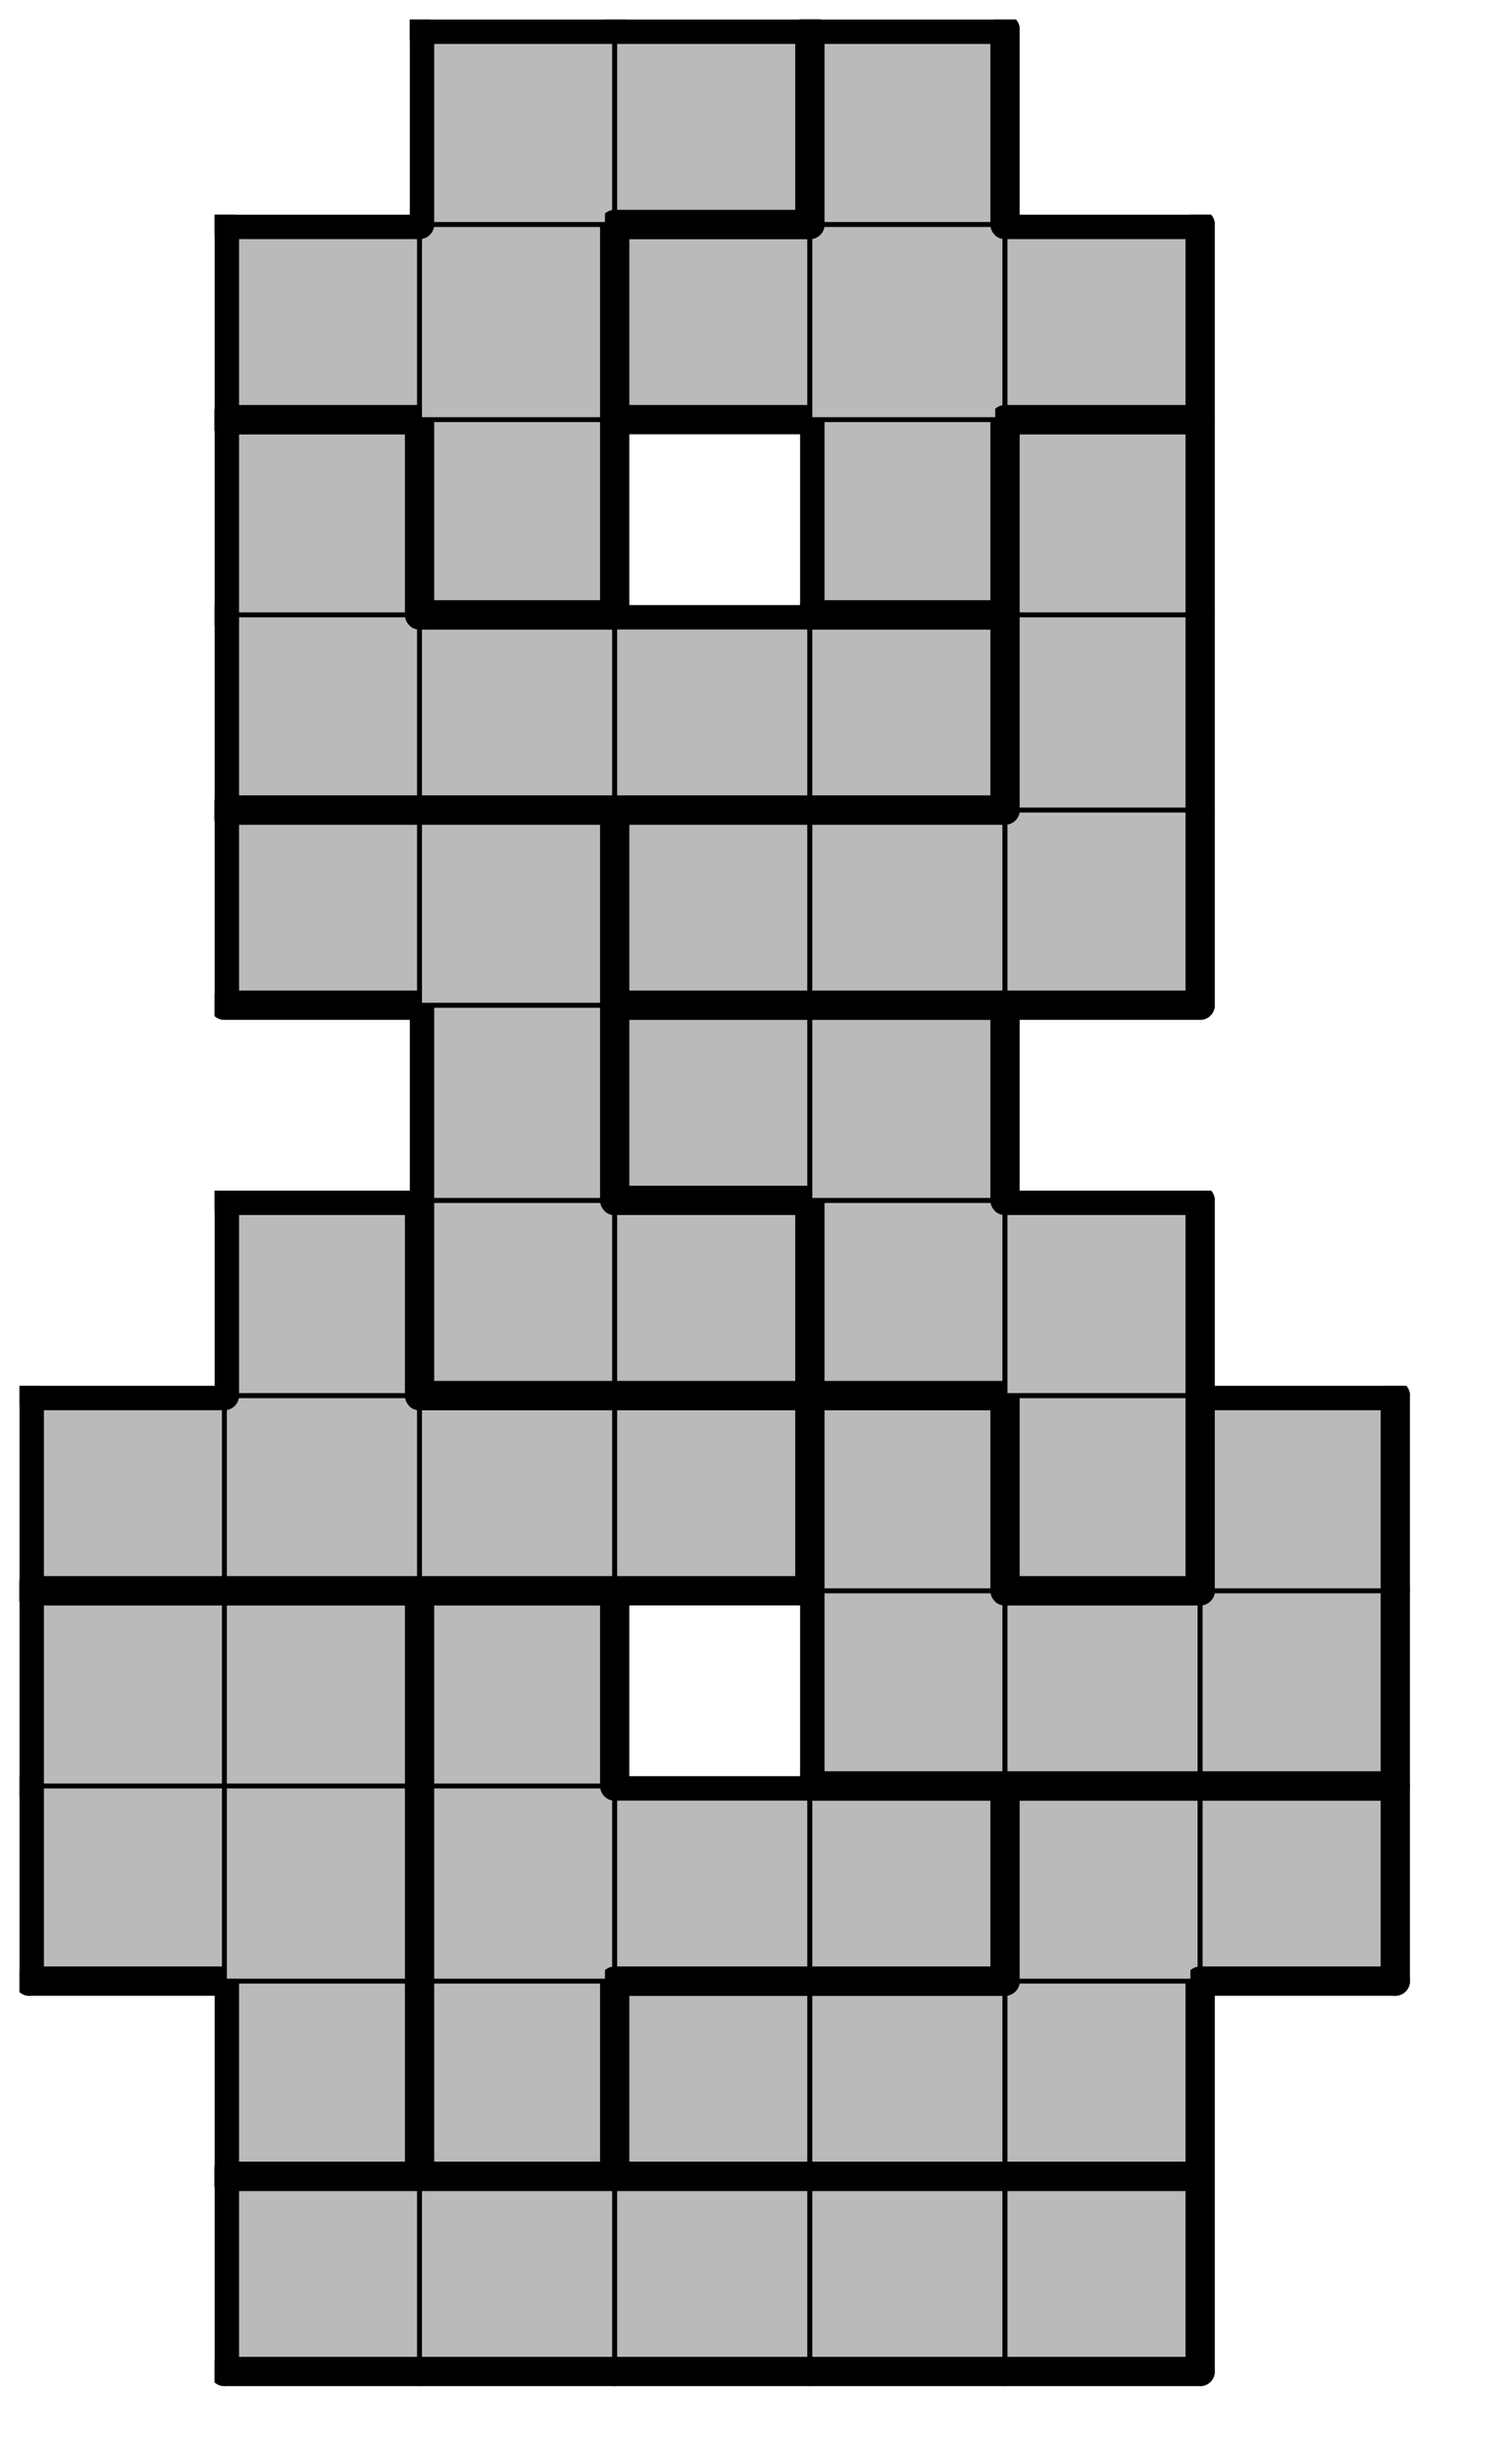 <svg version="1.1"
 xmlns="http://www.w3.org/2000/svg"
 xmlns:xlink="http://www.w3.org/1999/xlink" 
 width="61px" height="101px"
>

<!-- args used: -string 7 12 1 __ 000 000 000 000 000 __ __ 001 008 005 005 005 __ 001 001 008 008 008 005 005 001 001 008 __ 002 002 002 004 004 004 004 002 007 002 __ 004 010 010 007 007 __ __ __ 010 007 007 __ __ __ 010 010 006 006 006 __ __ 003 003 003 003 006 __ __ 003 009 __ 011 006 __ __ 009 009 011 011 011 __ __ __ 009 009 011 __ __ -gray -scale 0.4  -->
<!--

Box for not set puzzle

-->
<symbol id="47f095ee-7a09-4947-8631-e31d052f5dd6box_-2">
<path d="M21 1 L1 1 L1 21 L21 21 Z" stroke="gray" stroke-width=".5"  fill-opacity="0" />
</symbol>
<!--

thicker border lines for Box

-->
<symbol id="47f095ee-7a09-4947-8631-e31d052f5dd6line_1">	<line x1="21" y1="1" x2="21" y2="1" style="stroke-linecap:round;stroke:black;stroke-width:3" />	</symbol>
<symbol id="47f095ee-7a09-4947-8631-e31d052f5dd6line_2">	<line x1="21" y1="1" x2="21" y2="21" style="stroke-linecap:round;stroke:black;stroke-width:3" />	</symbol>
<symbol id="47f095ee-7a09-4947-8631-e31d052f5dd6line_3">	<line x1="21" y1="21" x2="21" y2="21" style="stroke-linecap:round;stroke:black;stroke-width:3" />	</symbol>
<symbol id="47f095ee-7a09-4947-8631-e31d052f5dd6line_4">	<line x1="21" y1="21" x2="21" y2="1" style="stroke-linecap:round;stroke:black;stroke-width:3" />	</symbol>
<symbol id="47f095ee-7a09-4947-8631-e31d052f5dd6line_5">	<line x1="21" y1="1" x2="1" y2="1" style="stroke-linecap:round;stroke:black;stroke-width:3" />	</symbol>
<symbol id="47f095ee-7a09-4947-8631-e31d052f5dd6line_6">	<line x1="1" y1="1" x2="1" y2="21" style="stroke-linecap:round;stroke:black;stroke-width:3" />	</symbol>
<symbol id="47f095ee-7a09-4947-8631-e31d052f5dd6line_7">	<line x1="1" y1="21" x2="21" y2="21" style="stroke-linecap:round;stroke:black;stroke-width:3" />	</symbol>
<symbol id="47f095ee-7a09-4947-8631-e31d052f5dd6line_8">	<line x1="1" y1="1" x2="1" y2="1" style="stroke-linecap:round;stroke:black;stroke-width:3" />	</symbol>
<symbol id="47f095ee-7a09-4947-8631-e31d052f5dd6line_9">	<line x1="1" y1="1" x2="21" y2="1" style="stroke-linecap:round;stroke:black;stroke-width:3" />	</symbol>
<!--

Box_1 definition

-->
<symbol id="47f095ee-7a09-4947-8631-e31d052f5dd6box_0">
<path d="M21 1 L1 1 L1 21 L21 21 Z" style="fill:#BABABA;stroke-width:.5;stroke:black" />
</symbol>
<!--

Box_2 definition

-->
<symbol id="47f095ee-7a09-4947-8631-e31d052f5dd6box_1">
<path d="M21 1 L1 1 L1 21 L21 21 Z" style="fill:#BABABA;stroke-width:.5;stroke:black" />
</symbol>
<!--

Box_3 definition

-->
<symbol id="47f095ee-7a09-4947-8631-e31d052f5dd6box_8">
<path d="M21 1 L1 1 L1 21 L21 21 Z" style="fill:#BABABA;stroke-width:.5;stroke:black" />
</symbol>
<!--

Box_4 definition

-->
<symbol id="47f095ee-7a09-4947-8631-e31d052f5dd6box_5">
<path d="M21 1 L1 1 L1 21 L21 21 Z" style="fill:#BABABA;stroke-width:.5;stroke:black" />
</symbol>
<!--

Box_5 definition

-->
<symbol id="47f095ee-7a09-4947-8631-e31d052f5dd6box_2">
<path d="M21 1 L1 1 L1 21 L21 21 Z" style="fill:#BABABA;stroke-width:.5;stroke:black" />
</symbol>
<!--

Box_6 definition

-->
<symbol id="47f095ee-7a09-4947-8631-e31d052f5dd6box_4">
<path d="M21 1 L1 1 L1 21 L21 21 Z" style="fill:#BABABA;stroke-width:.5;stroke:black" />
</symbol>
<!--

Box_7 definition

-->
<symbol id="47f095ee-7a09-4947-8631-e31d052f5dd6box_7">
<path d="M21 1 L1 1 L1 21 L21 21 Z" style="fill:#BABABA;stroke-width:.5;stroke:black" />
</symbol>
<!--

Box_8 definition

-->
<symbol id="47f095ee-7a09-4947-8631-e31d052f5dd6box_10">
<path d="M21 1 L1 1 L1 21 L21 21 Z" style="fill:#BABABA;stroke-width:.5;stroke:black" />
</symbol>
<!--

Box_9 definition

-->
<symbol id="47f095ee-7a09-4947-8631-e31d052f5dd6box_6">
<path d="M21 1 L1 1 L1 21 L21 21 Z" style="fill:#BABABA;stroke-width:.5;stroke:black" />
</symbol>
<!--

Box_10 definition

-->
<symbol id="47f095ee-7a09-4947-8631-e31d052f5dd6box_3">
<path d="M21 1 L1 1 L1 21 L21 21 Z" style="fill:#BABABA;stroke-width:.5;stroke:black" />
</symbol>
<!--

Box_11 definition

-->
<symbol id="47f095ee-7a09-4947-8631-e31d052f5dd6box_9">
<path d="M21 1 L1 1 L1 21 L21 21 Z" style="fill:#BABABA;stroke-width:.5;stroke:black" />
</symbol>
<!--

Box_12 definition

-->
<symbol id="47f095ee-7a09-4947-8631-e31d052f5dd6box_11">
<path d="M21 1 L1 1 L1 21 L21 21 Z" style="fill:#BABABA;stroke-width:.5;stroke:black" />
</symbol>


<g transform="scale(0.4) translate(2,2) " >

<use x="0" y="220" xlink:href="#origin" />
<!--

now we use the box and set it to xy position
we start to paint with boxes with y==0 first!
we define animation for a puzzle, based on puzzleNbr!

-->
<use x="20" y="220" xlink:href="#47f095ee-7a09-4947-8631-e31d052f5dd6box_0" />
<use x="20" y="220" xlink:href="#47f095ee-7a09-4947-8631-e31d052f5dd6line_5" />
<use x="20" y="220" xlink:href="#47f095ee-7a09-4947-8631-e31d052f5dd6line_6" />
<use x="20" y="220" xlink:href="#47f095ee-7a09-4947-8631-e31d052f5dd6line_7" />
<use x="40" y="220" xlink:href="#47f095ee-7a09-4947-8631-e31d052f5dd6box_0" />
<use x="40" y="220" xlink:href="#47f095ee-7a09-4947-8631-e31d052f5dd6line_5" />
<use x="40" y="220" xlink:href="#47f095ee-7a09-4947-8631-e31d052f5dd6line_7" />
<use x="60" y="220" xlink:href="#47f095ee-7a09-4947-8631-e31d052f5dd6box_0" />
<use x="60" y="220" xlink:href="#47f095ee-7a09-4947-8631-e31d052f5dd6line_5" />
<use x="60" y="220" xlink:href="#47f095ee-7a09-4947-8631-e31d052f5dd6line_7" />
<use x="80" y="220" xlink:href="#47f095ee-7a09-4947-8631-e31d052f5dd6box_0" />
<use x="80" y="220" xlink:href="#47f095ee-7a09-4947-8631-e31d052f5dd6line_5" />
<use x="80" y="220" xlink:href="#47f095ee-7a09-4947-8631-e31d052f5dd6line_7" />
<use x="100" y="220" xlink:href="#47f095ee-7a09-4947-8631-e31d052f5dd6box_0" />
<use x="100" y="220" xlink:href="#47f095ee-7a09-4947-8631-e31d052f5dd6line_4" />
<use x="100" y="220" xlink:href="#47f095ee-7a09-4947-8631-e31d052f5dd6line_5" />
<use x="100" y="220" xlink:href="#47f095ee-7a09-4947-8631-e31d052f5dd6line_7" />
<use x="20" y="200" xlink:href="#47f095ee-7a09-4947-8631-e31d052f5dd6box_1" />
<use x="20" y="200" xlink:href="#47f095ee-7a09-4947-8631-e31d052f5dd6line_4" />
<use x="20" y="200" xlink:href="#47f095ee-7a09-4947-8631-e31d052f5dd6line_6" />
<use x="20" y="200" xlink:href="#47f095ee-7a09-4947-8631-e31d052f5dd6line_7" />
<use x="40" y="200" xlink:href="#47f095ee-7a09-4947-8631-e31d052f5dd6box_8" />
<use x="40" y="200" xlink:href="#47f095ee-7a09-4947-8631-e31d052f5dd6line_4" />
<use x="40" y="200" xlink:href="#47f095ee-7a09-4947-8631-e31d052f5dd6line_6" />
<use x="40" y="200" xlink:href="#47f095ee-7a09-4947-8631-e31d052f5dd6line_7" />
<use x="60" y="200" xlink:href="#47f095ee-7a09-4947-8631-e31d052f5dd6box_5" />
<use x="60" y="200" xlink:href="#47f095ee-7a09-4947-8631-e31d052f5dd6line_5" />
<use x="60" y="200" xlink:href="#47f095ee-7a09-4947-8631-e31d052f5dd6line_6" />
<use x="60" y="200" xlink:href="#47f095ee-7a09-4947-8631-e31d052f5dd6line_7" />
<use x="80" y="200" xlink:href="#47f095ee-7a09-4947-8631-e31d052f5dd6box_5" />
<use x="80" y="200" xlink:href="#47f095ee-7a09-4947-8631-e31d052f5dd6line_5" />
<use x="80" y="200" xlink:href="#47f095ee-7a09-4947-8631-e31d052f5dd6line_7" />
<use x="100" y="200" xlink:href="#47f095ee-7a09-4947-8631-e31d052f5dd6box_5" />
<use x="100" y="200" xlink:href="#47f095ee-7a09-4947-8631-e31d052f5dd6line_4" />
<use x="100" y="200" xlink:href="#47f095ee-7a09-4947-8631-e31d052f5dd6line_7" />
<use x="0" y="180" xlink:href="#47f095ee-7a09-4947-8631-e31d052f5dd6box_1" />
<use x="0" y="180" xlink:href="#47f095ee-7a09-4947-8631-e31d052f5dd6line_6" />
<use x="0" y="180" xlink:href="#47f095ee-7a09-4947-8631-e31d052f5dd6line_7" />
<use x="20" y="180" xlink:href="#47f095ee-7a09-4947-8631-e31d052f5dd6box_1" />
<use x="20" y="180" xlink:href="#47f095ee-7a09-4947-8631-e31d052f5dd6line_4" />
<use x="40" y="180" xlink:href="#47f095ee-7a09-4947-8631-e31d052f5dd6box_8" />
<use x="40" y="180" xlink:href="#47f095ee-7a09-4947-8631-e31d052f5dd6line_6" />
<use x="60" y="180" xlink:href="#47f095ee-7a09-4947-8631-e31d052f5dd6box_8" />
<use x="60" y="180" xlink:href="#47f095ee-7a09-4947-8631-e31d052f5dd6line_5" />
<use x="60" y="180" xlink:href="#47f095ee-7a09-4947-8631-e31d052f5dd6line_7" />
<use x="80" y="180" xlink:href="#47f095ee-7a09-4947-8631-e31d052f5dd6box_8" />
<use x="80" y="180" xlink:href="#47f095ee-7a09-4947-8631-e31d052f5dd6line_4" />
<use x="80" y="180" xlink:href="#47f095ee-7a09-4947-8631-e31d052f5dd6line_5" />
<use x="80" y="180" xlink:href="#47f095ee-7a09-4947-8631-e31d052f5dd6line_7" />
<use x="100" y="180" xlink:href="#47f095ee-7a09-4947-8631-e31d052f5dd6box_5" />
<use x="100" y="180" xlink:href="#47f095ee-7a09-4947-8631-e31d052f5dd6line_5" />
<use x="100" y="180" xlink:href="#47f095ee-7a09-4947-8631-e31d052f5dd6line_6" />
<use x="120" y="180" xlink:href="#47f095ee-7a09-4947-8631-e31d052f5dd6box_5" />
<use x="120" y="180" xlink:href="#47f095ee-7a09-4947-8631-e31d052f5dd6line_4" />
<use x="120" y="180" xlink:href="#47f095ee-7a09-4947-8631-e31d052f5dd6line_5" />
<use x="120" y="180" xlink:href="#47f095ee-7a09-4947-8631-e31d052f5dd6line_7" />
<use x="0" y="160" xlink:href="#47f095ee-7a09-4947-8631-e31d052f5dd6box_1" />
<use x="0" y="160" xlink:href="#47f095ee-7a09-4947-8631-e31d052f5dd6line_5" />
<use x="0" y="160" xlink:href="#47f095ee-7a09-4947-8631-e31d052f5dd6line_6" />
<use x="20" y="160" xlink:href="#47f095ee-7a09-4947-8631-e31d052f5dd6box_1" />
<use x="20" y="160" xlink:href="#47f095ee-7a09-4947-8631-e31d052f5dd6line_4" />
<use x="20" y="160" xlink:href="#47f095ee-7a09-4947-8631-e31d052f5dd6line_5" />
<use x="40" y="160" xlink:href="#47f095ee-7a09-4947-8631-e31d052f5dd6box_8" />
<use x="40" y="160" xlink:href="#47f095ee-7a09-4947-8631-e31d052f5dd6line_4" />
<use x="40" y="160" xlink:href="#47f095ee-7a09-4947-8631-e31d052f5dd6line_5" />
<use x="40" y="160" xlink:href="#47f095ee-7a09-4947-8631-e31d052f5dd6line_6" />
<use x="80" y="160" xlink:href="#47f095ee-7a09-4947-8631-e31d052f5dd6box_2" />
<use x="80" y="160" xlink:href="#47f095ee-7a09-4947-8631-e31d052f5dd6line_6" />
<use x="80" y="160" xlink:href="#47f095ee-7a09-4947-8631-e31d052f5dd6line_7" />
<use x="100" y="160" xlink:href="#47f095ee-7a09-4947-8631-e31d052f5dd6box_2" />
<use x="100" y="160" xlink:href="#47f095ee-7a09-4947-8631-e31d052f5dd6line_5" />
<use x="100" y="160" xlink:href="#47f095ee-7a09-4947-8631-e31d052f5dd6line_7" />
<use x="120" y="160" xlink:href="#47f095ee-7a09-4947-8631-e31d052f5dd6box_2" />
<use x="120" y="160" xlink:href="#47f095ee-7a09-4947-8631-e31d052f5dd6line_4" />
<use x="120" y="160" xlink:href="#47f095ee-7a09-4947-8631-e31d052f5dd6line_7" />
<use x="0" y="140" xlink:href="#47f095ee-7a09-4947-8631-e31d052f5dd6box_4" />
<use x="0" y="140" xlink:href="#47f095ee-7a09-4947-8631-e31d052f5dd6line_5" />
<use x="0" y="140" xlink:href="#47f095ee-7a09-4947-8631-e31d052f5dd6line_6" />
<use x="0" y="140" xlink:href="#47f095ee-7a09-4947-8631-e31d052f5dd6line_7" />
<use x="20" y="140" xlink:href="#47f095ee-7a09-4947-8631-e31d052f5dd6box_4" />
<use x="20" y="140" xlink:href="#47f095ee-7a09-4947-8631-e31d052f5dd6line_7" />
<use x="40" y="140" xlink:href="#47f095ee-7a09-4947-8631-e31d052f5dd6box_4" />
<use x="40" y="140" xlink:href="#47f095ee-7a09-4947-8631-e31d052f5dd6line_5" />
<use x="40" y="140" xlink:href="#47f095ee-7a09-4947-8631-e31d052f5dd6line_7" />
<use x="60" y="140" xlink:href="#47f095ee-7a09-4947-8631-e31d052f5dd6box_4" />
<use x="60" y="140" xlink:href="#47f095ee-7a09-4947-8631-e31d052f5dd6line_4" />
<use x="60" y="140" xlink:href="#47f095ee-7a09-4947-8631-e31d052f5dd6line_5" />
<use x="60" y="140" xlink:href="#47f095ee-7a09-4947-8631-e31d052f5dd6line_7" />
<use x="80" y="140" xlink:href="#47f095ee-7a09-4947-8631-e31d052f5dd6box_2" />
<use x="80" y="140" xlink:href="#47f095ee-7a09-4947-8631-e31d052f5dd6line_4" />
<use x="80" y="140" xlink:href="#47f095ee-7a09-4947-8631-e31d052f5dd6line_5" />
<use x="80" y="140" xlink:href="#47f095ee-7a09-4947-8631-e31d052f5dd6line_6" />
<use x="100" y="140" xlink:href="#47f095ee-7a09-4947-8631-e31d052f5dd6box_7" />
<use x="100" y="140" xlink:href="#47f095ee-7a09-4947-8631-e31d052f5dd6line_4" />
<use x="100" y="140" xlink:href="#47f095ee-7a09-4947-8631-e31d052f5dd6line_6" />
<use x="100" y="140" xlink:href="#47f095ee-7a09-4947-8631-e31d052f5dd6line_7" />
<use x="120" y="140" xlink:href="#47f095ee-7a09-4947-8631-e31d052f5dd6box_2" />
<use x="120" y="140" xlink:href="#47f095ee-7a09-4947-8631-e31d052f5dd6line_4" />
<use x="120" y="140" xlink:href="#47f095ee-7a09-4947-8631-e31d052f5dd6line_5" />
<use x="120" y="140" xlink:href="#47f095ee-7a09-4947-8631-e31d052f5dd6line_6" />
<use x="20" y="120" xlink:href="#47f095ee-7a09-4947-8631-e31d052f5dd6box_4" />
<use x="20" y="120" xlink:href="#47f095ee-7a09-4947-8631-e31d052f5dd6line_4" />
<use x="20" y="120" xlink:href="#47f095ee-7a09-4947-8631-e31d052f5dd6line_5" />
<use x="20" y="120" xlink:href="#47f095ee-7a09-4947-8631-e31d052f5dd6line_6" />
<use x="40" y="120" xlink:href="#47f095ee-7a09-4947-8631-e31d052f5dd6box_10" />
<use x="40" y="120" xlink:href="#47f095ee-7a09-4947-8631-e31d052f5dd6line_6" />
<use x="40" y="120" xlink:href="#47f095ee-7a09-4947-8631-e31d052f5dd6line_7" />
<use x="60" y="120" xlink:href="#47f095ee-7a09-4947-8631-e31d052f5dd6box_10" />
<use x="60" y="120" xlink:href="#47f095ee-7a09-4947-8631-e31d052f5dd6line_4" />
<use x="60" y="120" xlink:href="#47f095ee-7a09-4947-8631-e31d052f5dd6line_5" />
<use x="60" y="120" xlink:href="#47f095ee-7a09-4947-8631-e31d052f5dd6line_7" />
<use x="80" y="120" xlink:href="#47f095ee-7a09-4947-8631-e31d052f5dd6box_7" />
<use x="80" y="120" xlink:href="#47f095ee-7a09-4947-8631-e31d052f5dd6line_6" />
<use x="80" y="120" xlink:href="#47f095ee-7a09-4947-8631-e31d052f5dd6line_7" />
<use x="100" y="120" xlink:href="#47f095ee-7a09-4947-8631-e31d052f5dd6box_7" />
<use x="100" y="120" xlink:href="#47f095ee-7a09-4947-8631-e31d052f5dd6line_4" />
<use x="100" y="120" xlink:href="#47f095ee-7a09-4947-8631-e31d052f5dd6line_5" />
<use x="40" y="100" xlink:href="#47f095ee-7a09-4947-8631-e31d052f5dd6box_10" />
<use x="40" y="100" xlink:href="#47f095ee-7a09-4947-8631-e31d052f5dd6line_4" />
<use x="40" y="100" xlink:href="#47f095ee-7a09-4947-8631-e31d052f5dd6line_6" />
<use x="60" y="100" xlink:href="#47f095ee-7a09-4947-8631-e31d052f5dd6box_7" />
<use x="60" y="100" xlink:href="#47f095ee-7a09-4947-8631-e31d052f5dd6line_5" />
<use x="60" y="100" xlink:href="#47f095ee-7a09-4947-8631-e31d052f5dd6line_6" />
<use x="60" y="100" xlink:href="#47f095ee-7a09-4947-8631-e31d052f5dd6line_7" />
<use x="80" y="100" xlink:href="#47f095ee-7a09-4947-8631-e31d052f5dd6box_7" />
<use x="80" y="100" xlink:href="#47f095ee-7a09-4947-8631-e31d052f5dd6line_4" />
<use x="80" y="100" xlink:href="#47f095ee-7a09-4947-8631-e31d052f5dd6line_5" />
<use x="20" y="80" xlink:href="#47f095ee-7a09-4947-8631-e31d052f5dd6box_10" />
<use x="20" y="80" xlink:href="#47f095ee-7a09-4947-8631-e31d052f5dd6line_5" />
<use x="20" y="80" xlink:href="#47f095ee-7a09-4947-8631-e31d052f5dd6line_6" />
<use x="20" y="80" xlink:href="#47f095ee-7a09-4947-8631-e31d052f5dd6line_7" />
<use x="40" y="80" xlink:href="#47f095ee-7a09-4947-8631-e31d052f5dd6box_10" />
<use x="40" y="80" xlink:href="#47f095ee-7a09-4947-8631-e31d052f5dd6line_4" />
<use x="40" y="80" xlink:href="#47f095ee-7a09-4947-8631-e31d052f5dd6line_5" />
<use x="60" y="80" xlink:href="#47f095ee-7a09-4947-8631-e31d052f5dd6box_6" />
<use x="60" y="80" xlink:href="#47f095ee-7a09-4947-8631-e31d052f5dd6line_5" />
<use x="60" y="80" xlink:href="#47f095ee-7a09-4947-8631-e31d052f5dd6line_6" />
<use x="60" y="80" xlink:href="#47f095ee-7a09-4947-8631-e31d052f5dd6line_7" />
<use x="80" y="80" xlink:href="#47f095ee-7a09-4947-8631-e31d052f5dd6box_6" />
<use x="80" y="80" xlink:href="#47f095ee-7a09-4947-8631-e31d052f5dd6line_5" />
<use x="80" y="80" xlink:href="#47f095ee-7a09-4947-8631-e31d052f5dd6line_7" />
<use x="100" y="80" xlink:href="#47f095ee-7a09-4947-8631-e31d052f5dd6box_6" />
<use x="100" y="80" xlink:href="#47f095ee-7a09-4947-8631-e31d052f5dd6line_4" />
<use x="100" y="80" xlink:href="#47f095ee-7a09-4947-8631-e31d052f5dd6line_7" />
<use x="20" y="60" xlink:href="#47f095ee-7a09-4947-8631-e31d052f5dd6box_3" />
<use x="20" y="60" xlink:href="#47f095ee-7a09-4947-8631-e31d052f5dd6line_6" />
<use x="20" y="60" xlink:href="#47f095ee-7a09-4947-8631-e31d052f5dd6line_7" />
<use x="40" y="60" xlink:href="#47f095ee-7a09-4947-8631-e31d052f5dd6box_3" />
<use x="40" y="60" xlink:href="#47f095ee-7a09-4947-8631-e31d052f5dd6line_5" />
<use x="40" y="60" xlink:href="#47f095ee-7a09-4947-8631-e31d052f5dd6line_7" />
<use x="60" y="60" xlink:href="#47f095ee-7a09-4947-8631-e31d052f5dd6box_3" />
<use x="60" y="60" xlink:href="#47f095ee-7a09-4947-8631-e31d052f5dd6line_5" />
<use x="60" y="60" xlink:href="#47f095ee-7a09-4947-8631-e31d052f5dd6line_7" />
<use x="80" y="60" xlink:href="#47f095ee-7a09-4947-8631-e31d052f5dd6box_3" />
<use x="80" y="60" xlink:href="#47f095ee-7a09-4947-8631-e31d052f5dd6line_4" />
<use x="80" y="60" xlink:href="#47f095ee-7a09-4947-8631-e31d052f5dd6line_5" />
<use x="80" y="60" xlink:href="#47f095ee-7a09-4947-8631-e31d052f5dd6line_7" />
<use x="100" y="60" xlink:href="#47f095ee-7a09-4947-8631-e31d052f5dd6box_6" />
<use x="100" y="60" xlink:href="#47f095ee-7a09-4947-8631-e31d052f5dd6line_4" />
<use x="100" y="60" xlink:href="#47f095ee-7a09-4947-8631-e31d052f5dd6line_6" />
<use x="20" y="40" xlink:href="#47f095ee-7a09-4947-8631-e31d052f5dd6box_3" />
<use x="20" y="40" xlink:href="#47f095ee-7a09-4947-8631-e31d052f5dd6line_4" />
<use x="20" y="40" xlink:href="#47f095ee-7a09-4947-8631-e31d052f5dd6line_5" />
<use x="20" y="40" xlink:href="#47f095ee-7a09-4947-8631-e31d052f5dd6line_6" />
<use x="40" y="40" xlink:href="#47f095ee-7a09-4947-8631-e31d052f5dd6box_9" />
<use x="40" y="40" xlink:href="#47f095ee-7a09-4947-8631-e31d052f5dd6line_4" />
<use x="40" y="40" xlink:href="#47f095ee-7a09-4947-8631-e31d052f5dd6line_6" />
<use x="40" y="40" xlink:href="#47f095ee-7a09-4947-8631-e31d052f5dd6line_7" />
<use x="80" y="40" xlink:href="#47f095ee-7a09-4947-8631-e31d052f5dd6box_11" />
<use x="80" y="40" xlink:href="#47f095ee-7a09-4947-8631-e31d052f5dd6line_4" />
<use x="80" y="40" xlink:href="#47f095ee-7a09-4947-8631-e31d052f5dd6line_6" />
<use x="80" y="40" xlink:href="#47f095ee-7a09-4947-8631-e31d052f5dd6line_7" />
<use x="100" y="40" xlink:href="#47f095ee-7a09-4947-8631-e31d052f5dd6box_6" />
<use x="100" y="40" xlink:href="#47f095ee-7a09-4947-8631-e31d052f5dd6line_4" />
<use x="100" y="40" xlink:href="#47f095ee-7a09-4947-8631-e31d052f5dd6line_5" />
<use x="100" y="40" xlink:href="#47f095ee-7a09-4947-8631-e31d052f5dd6line_6" />
<use x="20" y="20" xlink:href="#47f095ee-7a09-4947-8631-e31d052f5dd6box_9" />
<use x="20" y="20" xlink:href="#47f095ee-7a09-4947-8631-e31d052f5dd6line_5" />
<use x="20" y="20" xlink:href="#47f095ee-7a09-4947-8631-e31d052f5dd6line_6" />
<use x="20" y="20" xlink:href="#47f095ee-7a09-4947-8631-e31d052f5dd6line_7" />
<use x="40" y="20" xlink:href="#47f095ee-7a09-4947-8631-e31d052f5dd6box_9" />
<use x="40" y="20" xlink:href="#47f095ee-7a09-4947-8631-e31d052f5dd6line_4" />
<use x="60" y="20" xlink:href="#47f095ee-7a09-4947-8631-e31d052f5dd6box_11" />
<use x="60" y="20" xlink:href="#47f095ee-7a09-4947-8631-e31d052f5dd6line_5" />
<use x="60" y="20" xlink:href="#47f095ee-7a09-4947-8631-e31d052f5dd6line_6" />
<use x="60" y="20" xlink:href="#47f095ee-7a09-4947-8631-e31d052f5dd6line_7" />
<use x="80" y="20" xlink:href="#47f095ee-7a09-4947-8631-e31d052f5dd6box_11" />
<use x="100" y="20" xlink:href="#47f095ee-7a09-4947-8631-e31d052f5dd6box_11" />
<use x="100" y="20" xlink:href="#47f095ee-7a09-4947-8631-e31d052f5dd6line_4" />
<use x="100" y="20" xlink:href="#47f095ee-7a09-4947-8631-e31d052f5dd6line_5" />
<use x="100" y="20" xlink:href="#47f095ee-7a09-4947-8631-e31d052f5dd6line_7" />
<use x="40" y="0" xlink:href="#47f095ee-7a09-4947-8631-e31d052f5dd6box_9" />
<use x="40" y="0" xlink:href="#47f095ee-7a09-4947-8631-e31d052f5dd6line_5" />
<use x="40" y="0" xlink:href="#47f095ee-7a09-4947-8631-e31d052f5dd6line_6" />
<use x="60" y="0" xlink:href="#47f095ee-7a09-4947-8631-e31d052f5dd6box_9" />
<use x="60" y="0" xlink:href="#47f095ee-7a09-4947-8631-e31d052f5dd6line_4" />
<use x="60" y="0" xlink:href="#47f095ee-7a09-4947-8631-e31d052f5dd6line_5" />
<use x="60" y="0" xlink:href="#47f095ee-7a09-4947-8631-e31d052f5dd6line_7" />
<use x="80" y="0" xlink:href="#47f095ee-7a09-4947-8631-e31d052f5dd6box_11" />
<use x="80" y="0" xlink:href="#47f095ee-7a09-4947-8631-e31d052f5dd6line_4" />
<use x="80" y="0" xlink:href="#47f095ee-7a09-4947-8631-e31d052f5dd6line_5" />
<use x="80" y="0" xlink:href="#47f095ee-7a09-4947-8631-e31d052f5dd6line_6" />

</g>
<g transform="scale(0.4) translate(2,2) " >

</g>
</svg>

